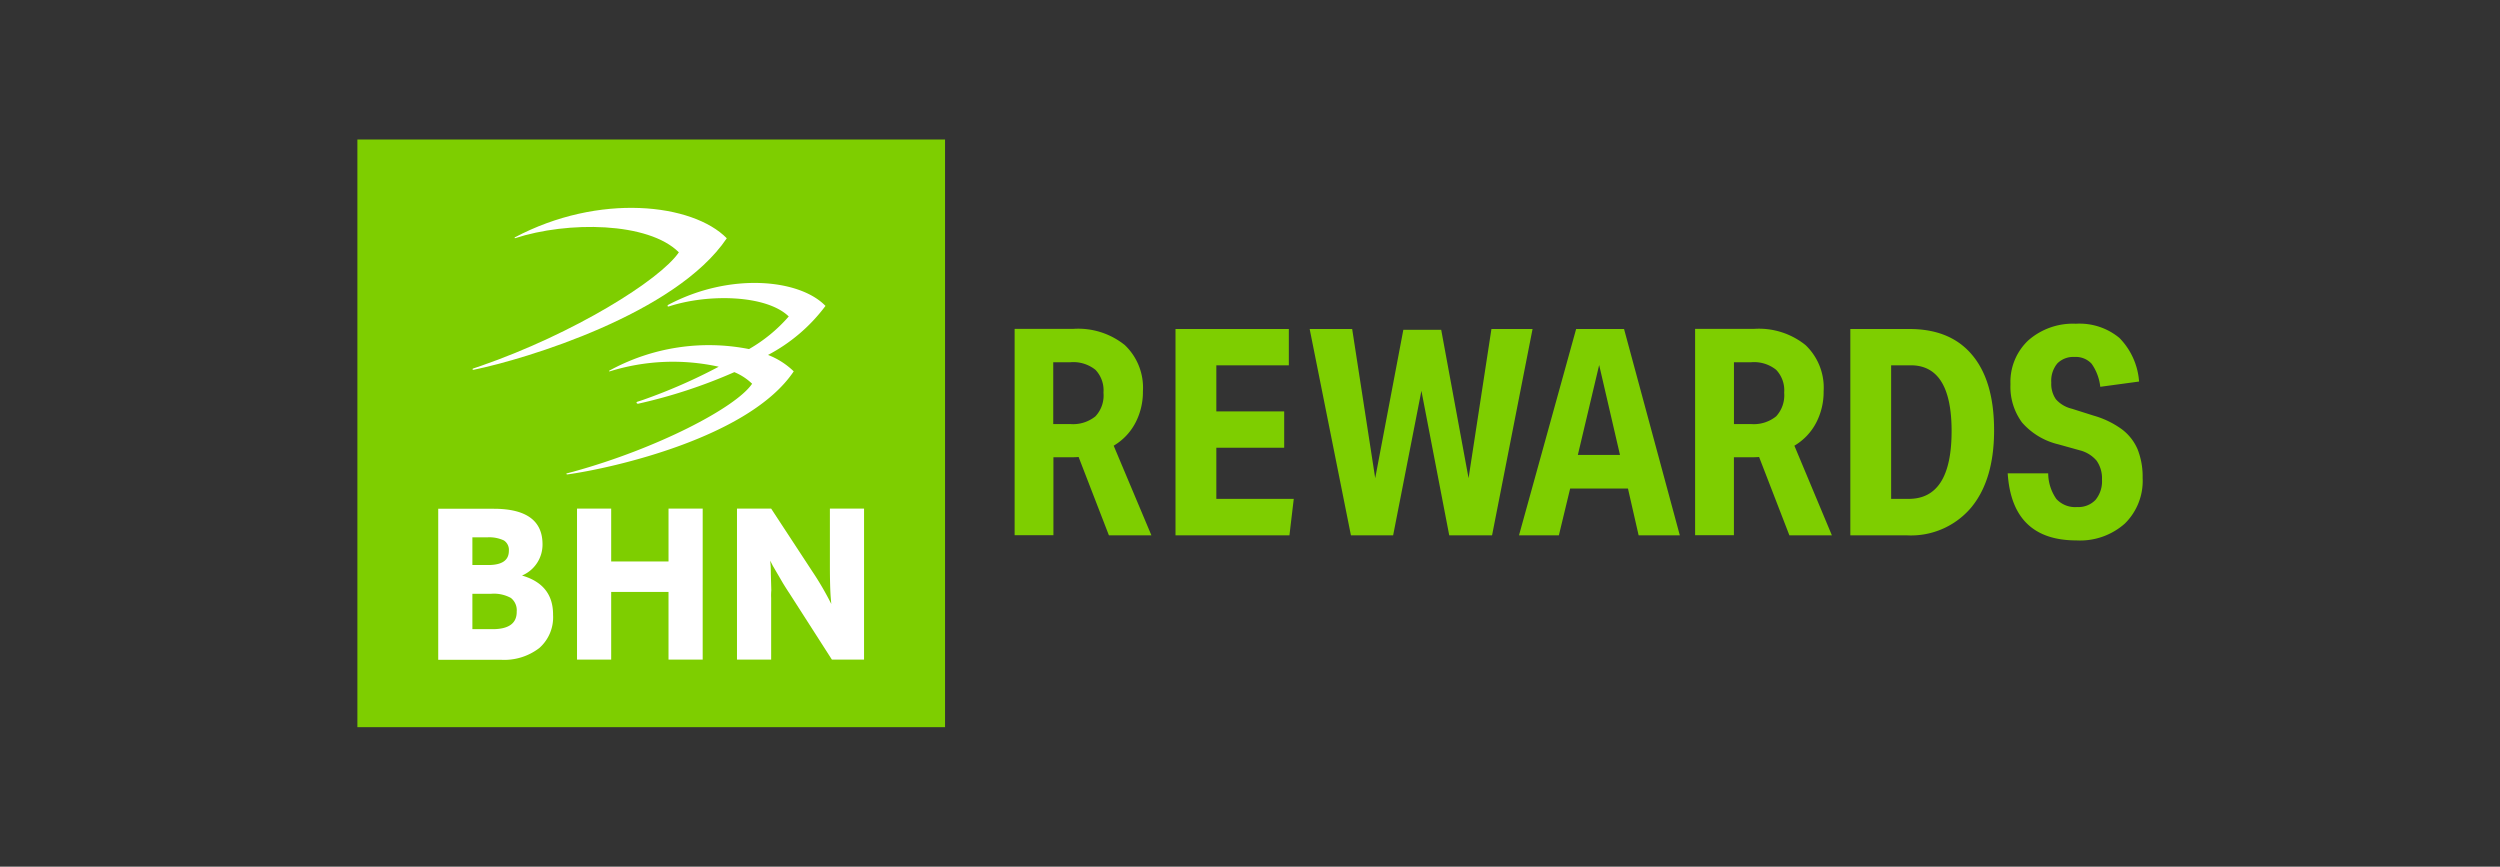 <svg height="104" viewBox="0 0 300 104" width="300" xmlns="http://www.w3.org/2000/svg" xmlns:xlink="http://www.w3.org/1999/xlink"><rect x="0" y="0" width="300" height="104" fill="#333333" stroke="none"/><clipPath id="a"><path d="m0 0h300v104h-300z"/></clipPath><g clip-path="url(#a)"><g transform="translate(42.887 16.341)"><g fill="#7ece00"><path d="m122.331 46.24a6.915 6.915 0 0 0 2.6-2.727 8 8 0 0 0 .909-3.8 7.048 7.048 0 0 0 -2.17-5.546 8.919 8.919 0 0 0 -6.158-1.948h-7.067v24.76h4.655v-9.348h1.947c.556 0 .909-.019 1.076-.037l3.635 9.4h5.1zm-2.189-3.524a4.273 4.273 0 0 1 -3.023.927h-2.04v-7.419h2.077a4.232 4.232 0 0 1 2.986.909 3.559 3.559 0 0 1 .965 2.745 3.659 3.659 0 0 1 -.965 2.838z" transform="translate(-31.577 -9.097)"/><path d="m137.48 57.006v-24.762h13.6v4.356h-8.7v5.53h8.142v4.359h-8.142v6.139h9.292l-.52 4.377z" transform="translate(-39.307 -9.105)"/><path d="m176.774 57.006-3.338-17.342-3.394 17.342h-5.064l-4.952-24.761h5.1l2.764 17.9 3.376-17.806h4.544l3.283 17.806 2.745-17.9h4.934l-4.859 24.761z" transform="translate(-45.753 -9.105)"/><path d="m207.807 32.244h-5.75l-6.857 24.762h4.785l1.354-5.62h6.937l1.28 5.62h4.944zm-5.546 15.116 2.559-10.795 2.5 10.795z" transform="translate(-55.808 -9.105)"/><path d="m236.713 46.24a6.915 6.915 0 0 0 2.6-2.727 8 8 0 0 0 .909-3.8 7.048 7.048 0 0 0 -2.17-5.546 8.92 8.92 0 0 0 -6.158-1.948h-7.094v24.76h4.656v-9.348h1.947c.556 0 .909-.019 1.075-.037l3.635 9.4h5.1zm-2.189-3.524a4.274 4.274 0 0 1 -3.023.927h-2.04v-7.419h2.077a4.233 4.233 0 0 1 2.986.909 3.559 3.559 0 0 1 .964 2.745 3.728 3.728 0 0 1 -.964 2.838z" transform="translate(-64.274 -9.097)"/><path d="m265.518 35.379c-1.744-2.1-4.266-3.135-7.549-3.135h-7.085v24.762h6.807a9.447 9.447 0 0 0 7.679-3.32q2.754-3.311 2.764-9.237t-2.616-9.07zm-7.624 17.249h-2.114v-16.028h2.356q4.9 0 4.9 7.9-.004 8.128-5.142 8.128z" transform="translate(-71.73 -9.105)"/><path d="m283.39 45.828a8.334 8.334 0 0 1 -4.34-2.615 7.2 7.2 0 0 1 -1.391-4.6 6.836 6.836 0 0 1 2.152-5.268 8.1 8.1 0 0 1 5.694-1.985 7.493 7.493 0 0 1 5.231 1.706 8.321 8.321 0 0 1 2.356 5.23l-4.656.631a5.927 5.927 0 0 0 -1.038-2.764 2.562 2.562 0 0 0 -2.041-.816 2.687 2.687 0 0 0 -2.077.779 3.259 3.259 0 0 0 -.723 2.3 3.212 3.212 0 0 0 .557 2 3.685 3.685 0 0 0 1.91 1.131l2.634.835a10.716 10.716 0 0 1 3.394 1.651 5.892 5.892 0 0 1 1.874 2.411 8.9 8.9 0 0 1 .593 3.394 7.181 7.181 0 0 1 -2.133 5.49 8.078 8.078 0 0 1 -5.806 2.022q-7.735 0-8.253-8.05h4.859a5.431 5.431 0 0 0 .983 3.079 3.049 3.049 0 0 0 2.486.965 2.825 2.825 0 0 0 2.207-.853 3.5 3.5 0 0 0 .779-2.448 3.646 3.646 0 0 0 -.649-2.263 3.9 3.9 0 0 0 -2.022-1.243z" transform="translate(-79.29 -8.852)"/><path d="m70.519.4h-70.519v70.519h70.519z"/></g><path d="m19.4 31.172c.352-.111.686-.223 1.039-.352l-.111.037c11.184-3.877 21.515-10.313 23.778-13.633-3.654-3.654-13.336-3.765-19.679-1.688l-.037-.093c10.183-5.4 21.386-4.062 25.466.093-6.084 9.051-24.131 14.5-30.381 15.784-.075.019-.22-.073-.075-.148z" fill="#fff" transform="translate(-5.529 -3.285)"/><path d="m35.172 47.356c.3-.074.612-.167.927-.241l-.093.019c9.942-2.745 19.438-7.642 21.4-10.535a6.855 6.855 0 0 0 -2.133-1.391 62.227 62.227 0 0 1 -11.592 3.8l-.167-.111v-.018l.093-.111s.575-.185.686-.223a66.314 66.314 0 0 0 9.107-3.987 25.486 25.486 0 0 0 -13.132.575l-.019-.093a24.848 24.848 0 0 1 16.786-2.6 18.516 18.516 0 0 0 4.767-3.914c-2.689-2.615-9.738-2.745-14.43-1.187l-.13-.056.056-.13c7.382-3.932 15.729-3.135 18.882.074l.037.037-.037.037a20.5 20.5 0 0 1 -6.863 5.843 9.171 9.171 0 0 1 3.083 1.97c-5.286 7.9-21.664 11.611-27.173 12.371-.055 0-.184-.074-.055-.129z" fill="#fff" transform="translate(-10.04 -6.892)"/><path d="m51.988 80.547h-4.1v-8.124h-6.88v8.124h-4.1v-18.121h4.1v6.343h6.881v-6.343h4.1z" fill="#fff" transform="translate(-10.553 -17.734)"/><path d="m79.038 80.547h-3.857l-5.1-7.957q-.389-.584-.779-1.224l-1.224-2.1-.3-.593.056.686c0 .056.019.352.019.872l.056 1.985a7.277 7.277 0 0 0 -.018.946v7.382h-4.1v-18.118h4.1l4.934 7.53a36.038 36.038 0 0 1 2.281 3.914l-.056-.649c-.074-.872-.111-2.226-.111-4.081v-6.714h4.1z" fill="#fff" transform="translate(-18.239 -17.734)"/><path d="m23.637 70.465a4.027 4.027 0 0 0 2.463-3.747c0-2.838-1.947-4.266-5.861-4.266h-6.655v18.121h7.493a6.894 6.894 0 0 0 4.637-1.41 4.906 4.906 0 0 0 1.651-3.969q.028-3.644-3.728-4.729zm-5.954-4.581h1.744a4.132 4.132 0 0 1 2.04.371 1.343 1.343 0 0 1 .594 1.243c0 1.15-.835 1.706-2.485 1.706h-1.893zm2.43 11.016h-2.43v-4.247h2.263a4.234 4.234 0 0 1 2.356.5 1.871 1.871 0 0 1 .7 1.632c.023 1.415-.96 2.115-2.889 2.115z" fill="#fff" transform="translate(-3.884 -17.741)"/></g></g></svg>